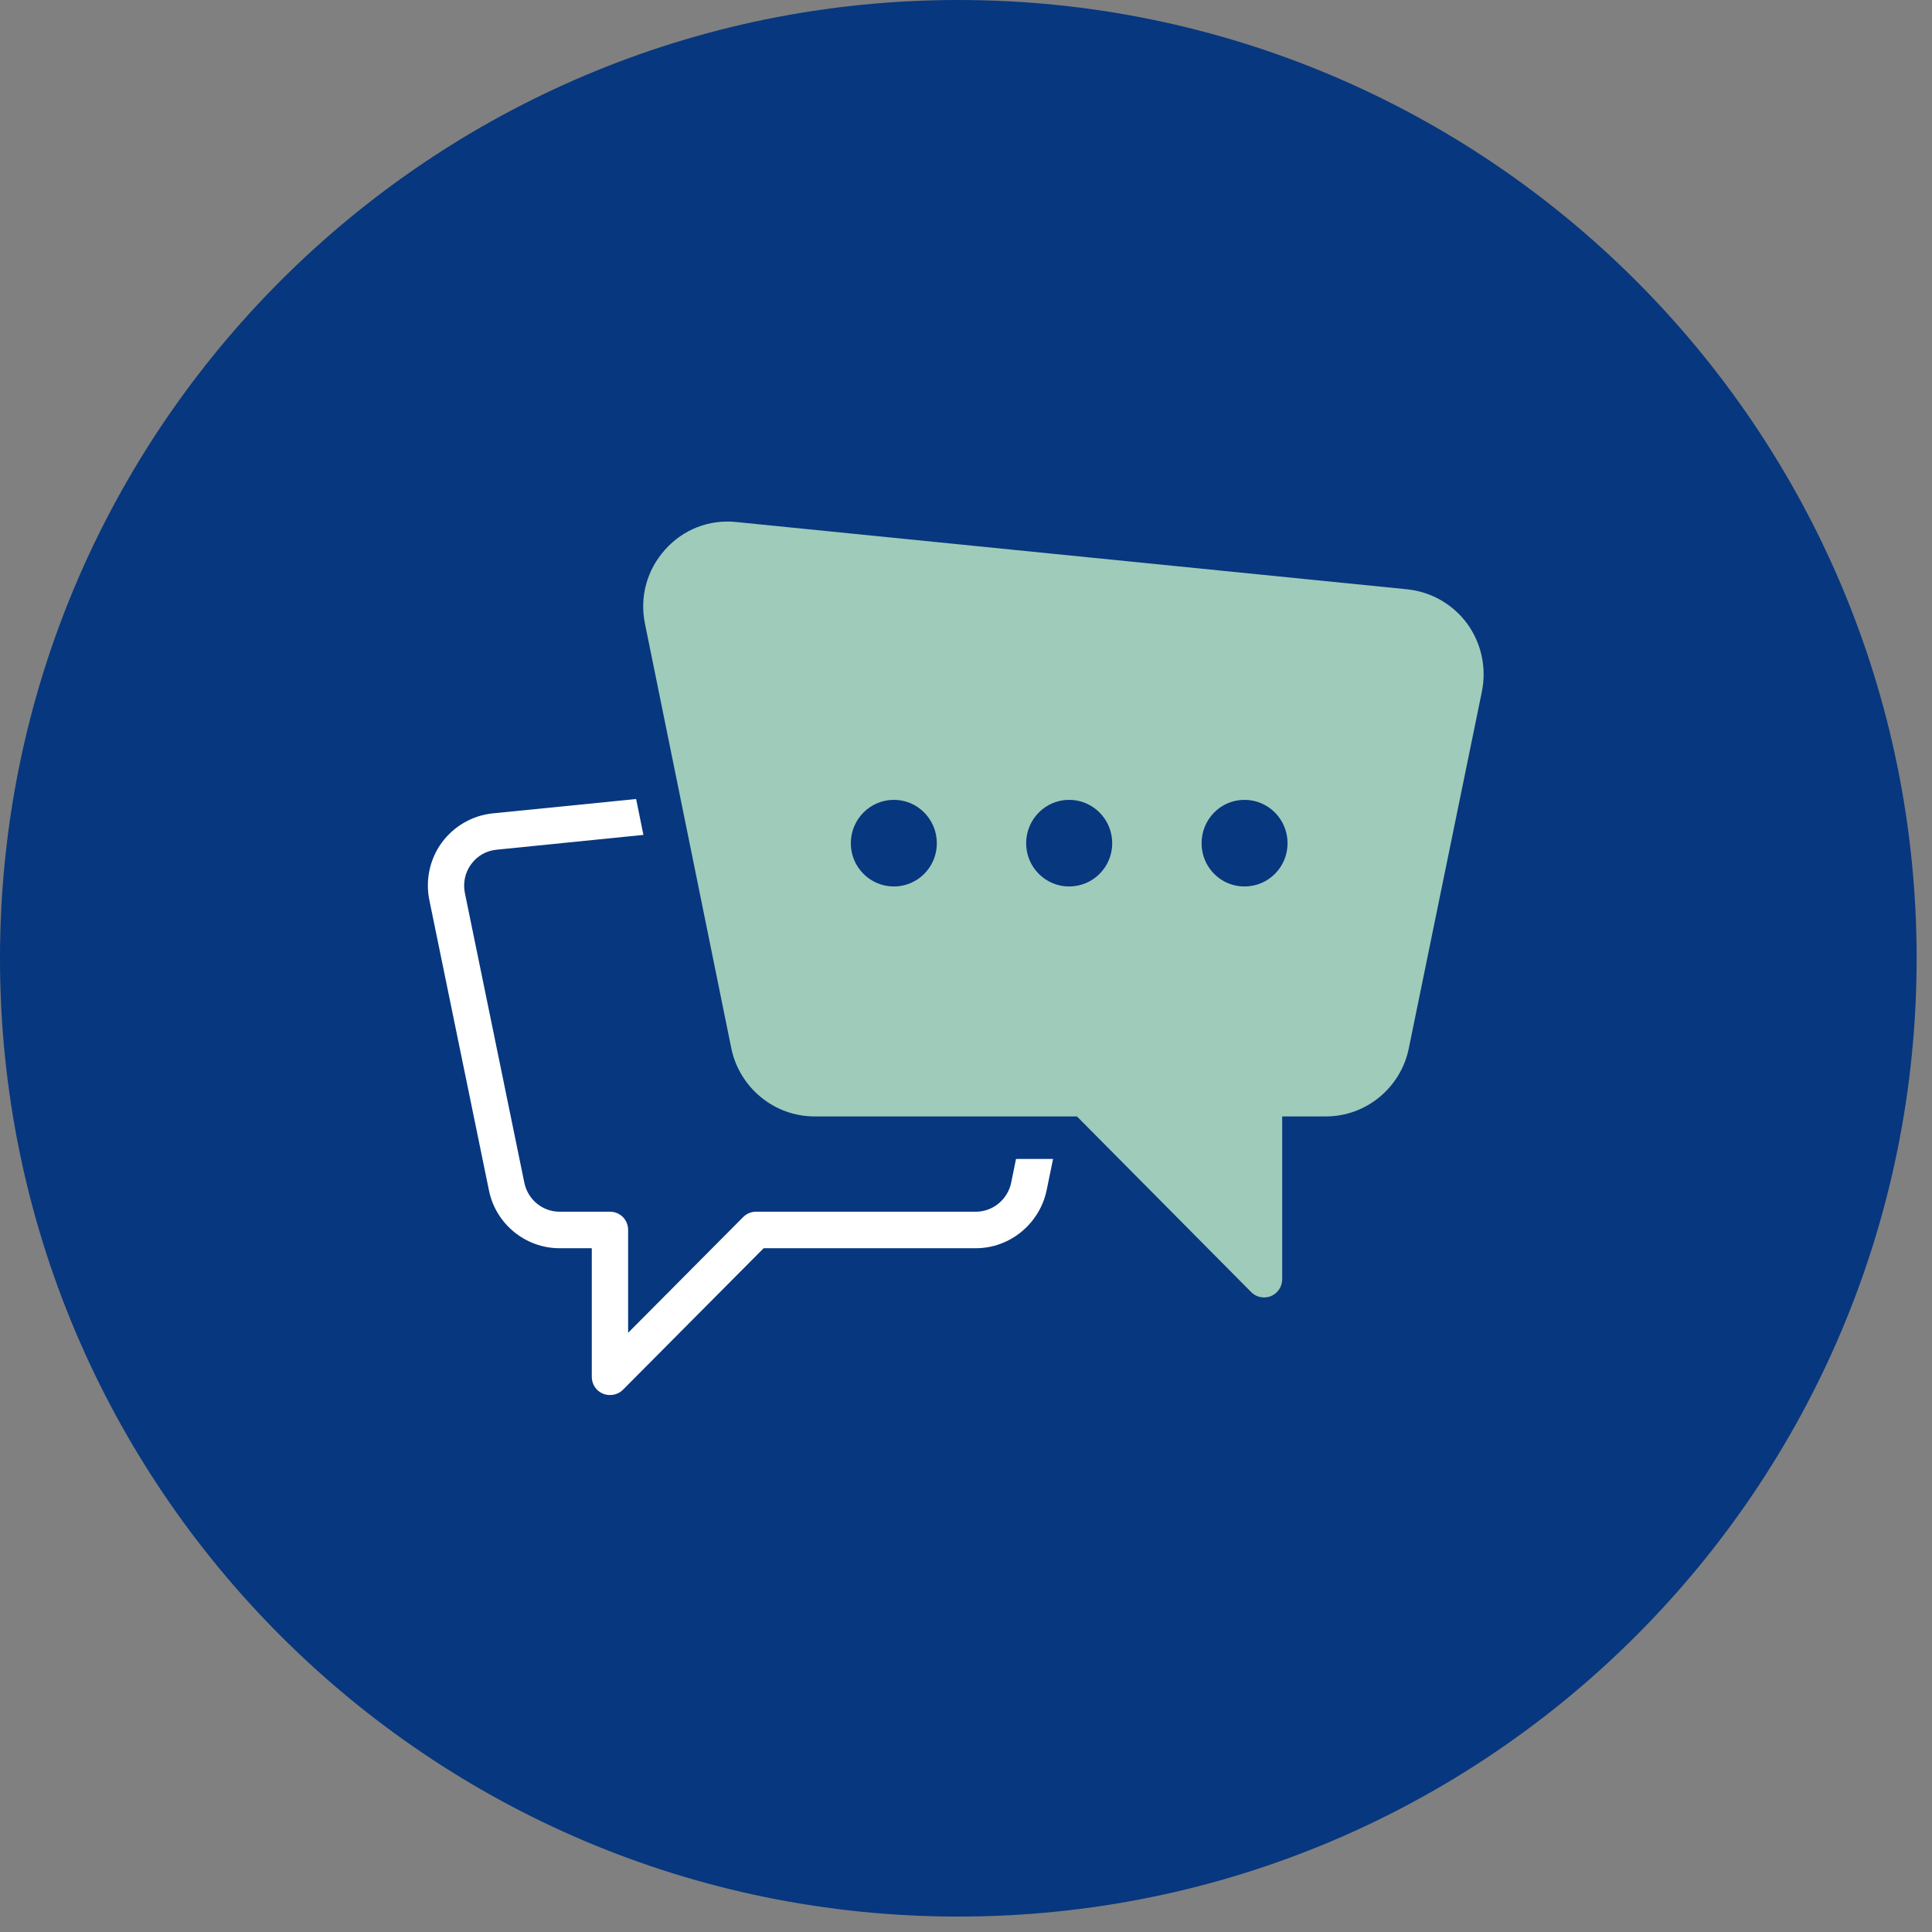 <svg width="62" height="62" viewBox="0 0 62 62" fill="none" xmlns="http://www.w3.org/2000/svg">
<rect x="0" y="0" width="62" height="62" fill="#808080" stroke="none"/>
<path fill-rule="evenodd" clip-rule="evenodd" d="M0 30.753C0 13.769 13.768 0 30.753 0C47.738 0 61.507 13.769 61.507 30.753C61.507 47.737 47.738 61.505 30.753 61.505C13.768 61.505 0 47.737 0 30.753Z" fill="#07377E"/>
<path fill-rule="evenodd" clip-rule="evenodd" d="M32.45 37.952C32.339 38.491 31.863 38.885 31.317 38.885H24.264C24.109 38.885 23.96 38.946 23.853 39.053L20.157 42.771V39.47C20.157 39.142 19.898 38.885 19.575 38.885H17.955C17.409 38.885 16.939 38.496 16.827 37.956L14.918 28.655C14.854 28.332 14.923 28.003 15.118 27.736C15.316 27.464 15.604 27.301 15.936 27.268L20.648 26.793L20.414 25.641L15.824 26.101C15.166 26.165 14.569 26.508 14.176 27.042C13.79 27.572 13.645 28.248 13.78 28.894L15.689 38.191C15.903 39.274 16.86 40.057 17.955 40.057H18.991V44.183C18.991 44.422 19.131 44.636 19.35 44.725C19.426 44.755 19.5 44.768 19.575 44.768C19.728 44.768 19.878 44.712 19.99 44.6L24.506 40.057H31.317C32.413 40.057 33.365 39.269 33.589 38.191L33.794 37.191H32.605L32.45 37.952Z" fill="white"/>
<path fill-rule="evenodd" clip-rule="evenodd" d="M47.087 20.018C46.631 19.395 45.932 18.993 45.164 18.912L23.625 16.752C22.761 16.663 21.927 16.986 21.345 17.637C20.759 18.289 20.521 19.156 20.698 20.018L23.468 33.639C23.727 34.903 24.846 35.827 26.135 35.827H34.56L40.155 41.468C40.267 41.58 40.416 41.636 40.565 41.636C40.639 41.636 40.714 41.623 40.788 41.593C41.007 41.501 41.147 41.29 41.147 41.051V35.827H42.553C43.837 35.827 44.954 34.908 45.21 33.642L47.556 22.19C47.71 21.43 47.539 20.643 47.087 20.018ZM28.686 28.448C27.923 28.448 27.304 27.829 27.304 27.061C27.304 26.291 27.923 25.668 28.686 25.668C29.446 25.668 30.064 26.291 30.064 27.061C30.064 27.829 29.446 28.448 28.686 28.448ZM34.309 28.448C33.55 28.448 32.93 27.829 32.93 27.061C32.93 26.291 33.55 25.668 34.309 25.668C35.073 25.668 35.692 26.291 35.692 27.061C35.692 27.829 35.073 28.448 34.309 28.448ZM39.936 28.448C39.173 28.448 38.56 27.829 38.56 27.061C38.56 26.291 39.173 25.668 39.936 25.668C40.701 25.668 41.319 26.291 41.319 27.061C41.319 27.829 40.701 28.448 39.936 28.448Z" fill="#9FCBBA"/>
</svg>
